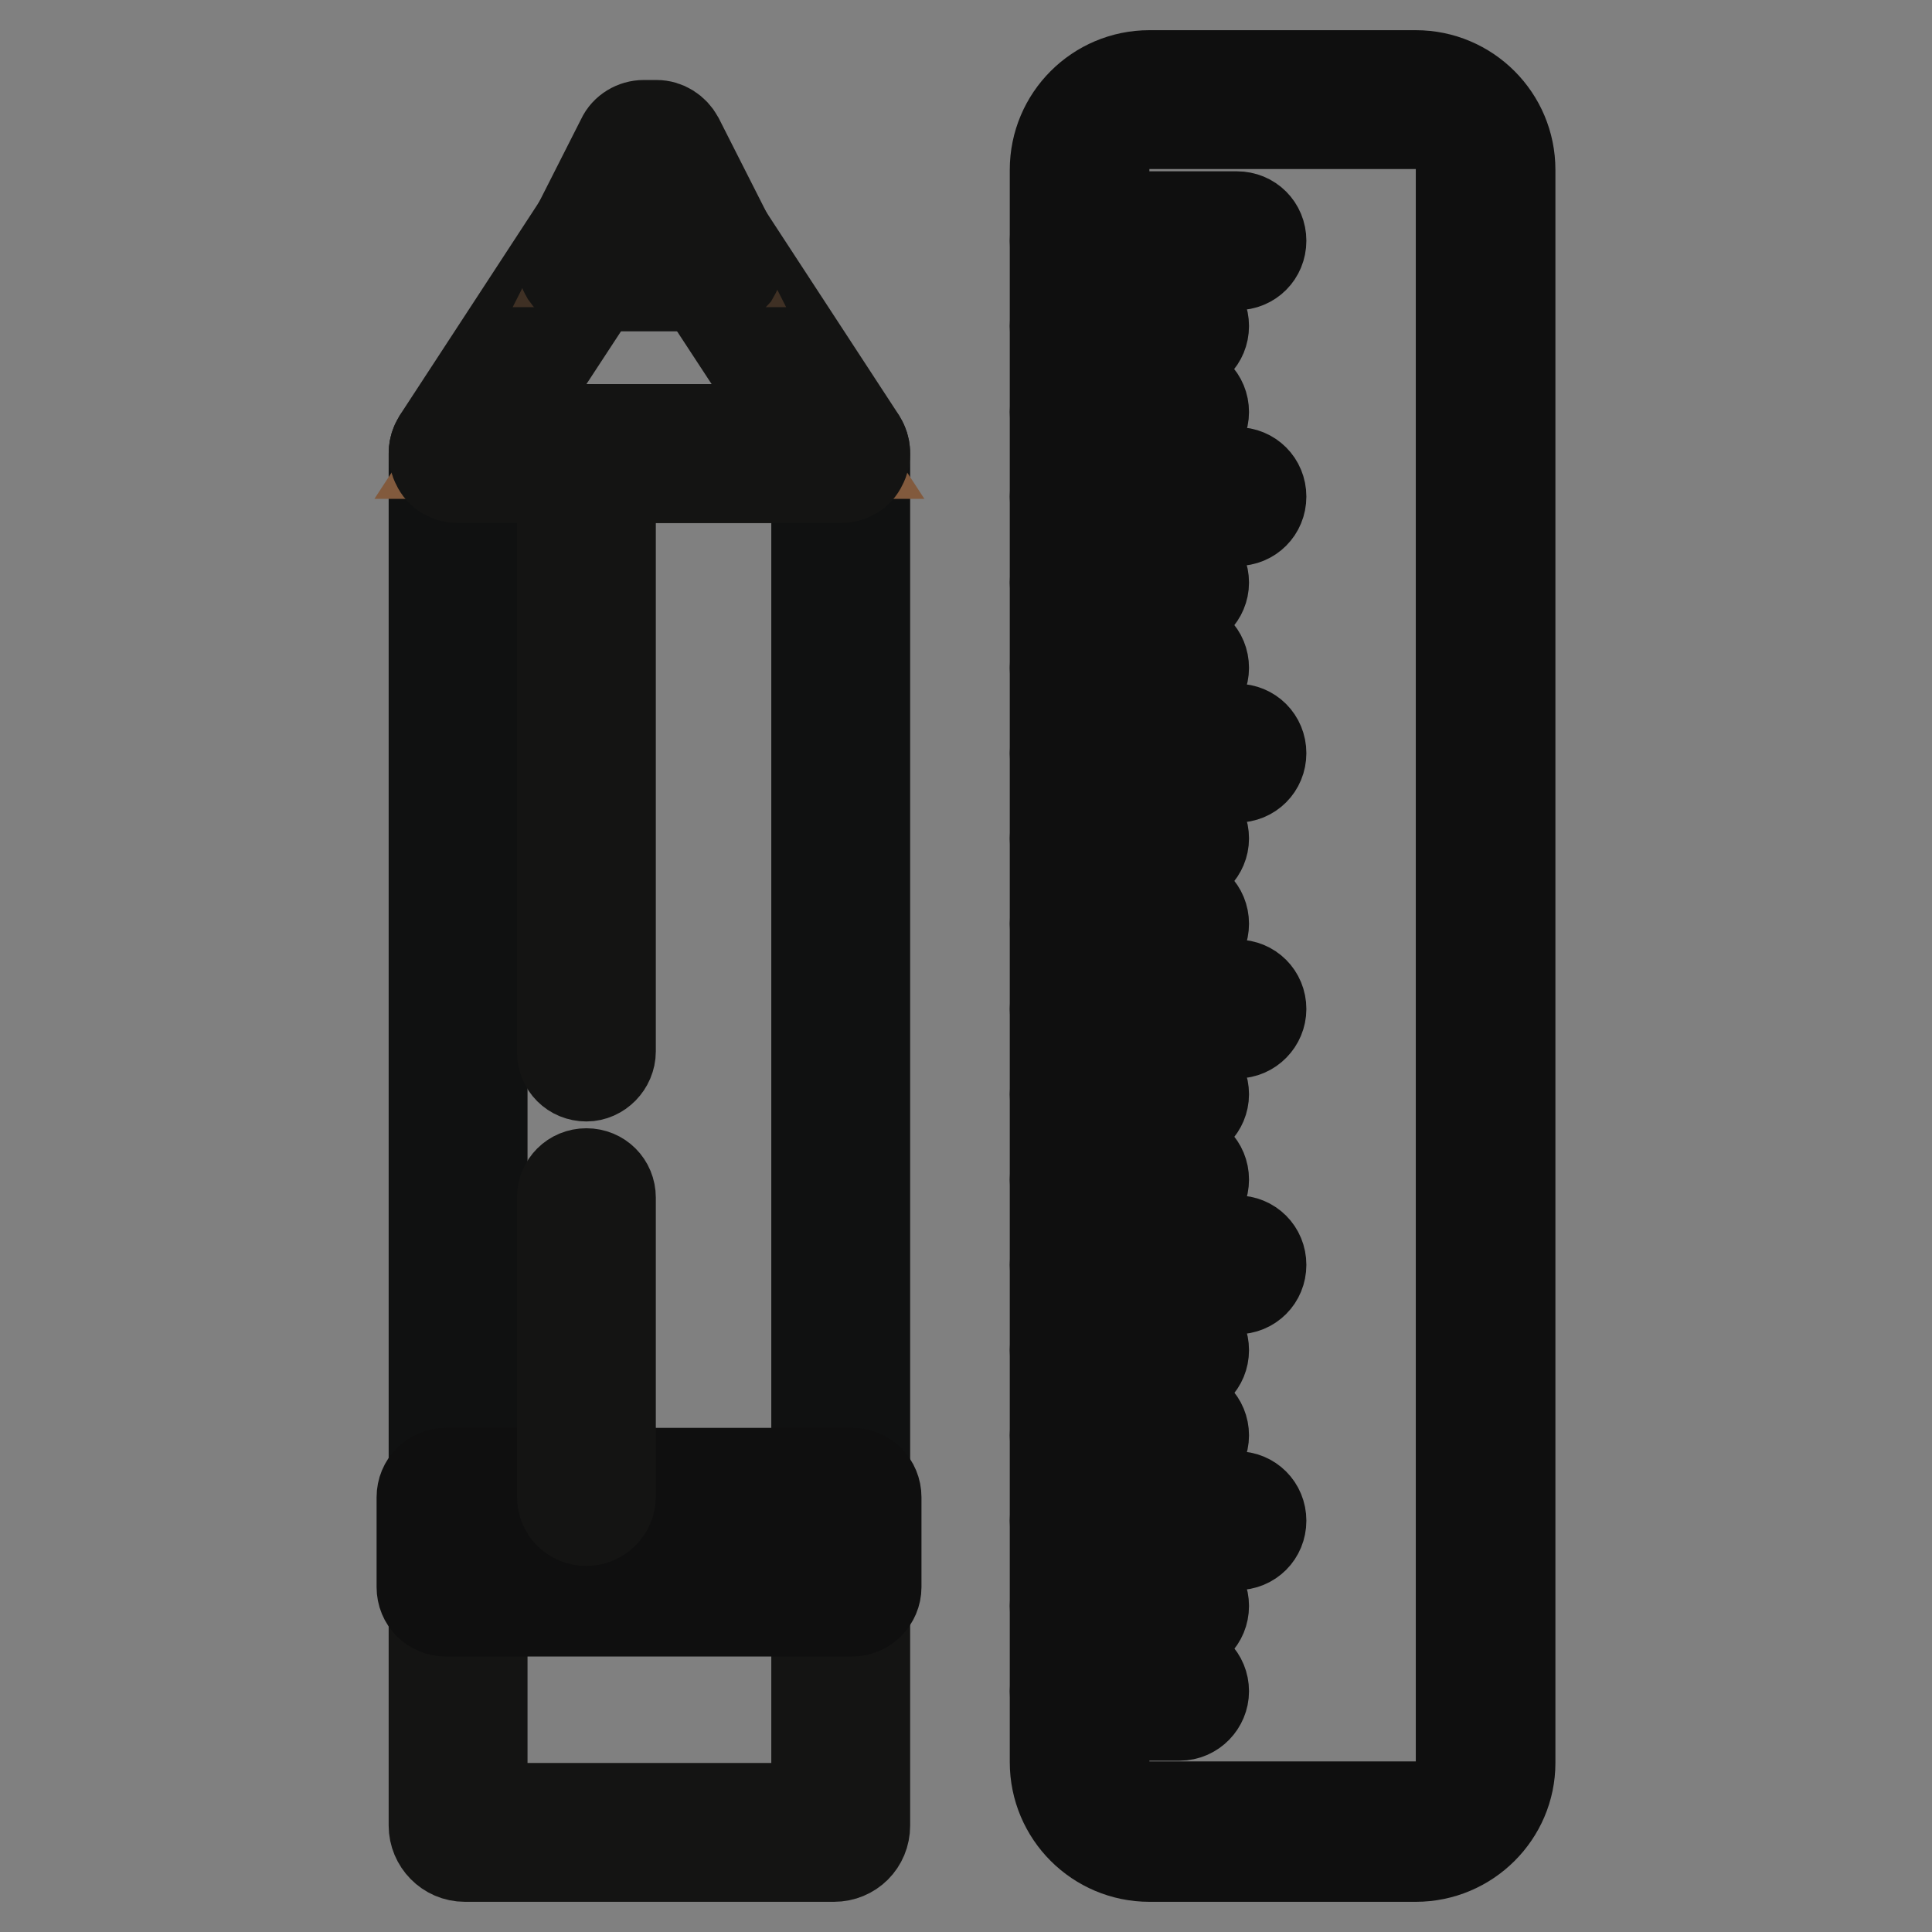<?xml version="1.0" encoding="utf-8"?>
<!-- Svg Vector Icons : http://www.onlinewebfonts.com/icon -->
<!DOCTYPE svg PUBLIC "-//W3C//DTD SVG 1.1//EN" "http://www.w3.org/Graphics/SVG/1.1/DTD/svg11.dtd">
<svg version="1.1" xmlns="http://www.w3.org/2000/svg" xmlns:xlink="http://www.w3.org/1999/xlink" x="0px" y="0px" viewBox="0 0 256 256" enable-background="new 0 0 256 256" xml:space="preserve">
<rect x="0" y="0" width="256" height="256" fill="#808080" stroke="none"/>
<g> <path stroke-width="12" fill-opacity="0" stroke="#cd9a36"  d="M60.7,60.1h50.7v144.1H60.7V60.1z"/> <path stroke-width="12" fill-opacity="0" stroke="#101111"  d="M111.4,207.5H60.7c-1.8,0-3.2-1.4-3.2-3.2V60.1c0-1.8,1.4-3.2,3.2-3.2h50.7c1.8,0,3.2,1.4,3.2,3.2v144.1 C114.6,206.1,113.2,207.5,111.4,207.5z M63.9,201h44.3V63.3H63.9V201z"/> <path stroke-width="12" fill-opacity="0" stroke="#825a3d"  d="M110.5,242.8H61.6c-0.5,0-0.9-0.4-0.9-0.9v-37.7h50.7v37.7C111.4,242.4,111,242.8,110.5,242.8L110.5,242.8z "/> <path stroke-width="12" fill-opacity="0" stroke="#141413"  d="M110.5,246H61.6c-2.3,0-4.1-1.9-4.1-4.1v-37.6c0-1.8,1.4-3.2,3.2-3.2h50.7c1.8,0,3.2,1.4,3.2,3.2v37.6 C114.6,244.2,112.8,246,110.5,246z M63.9,239.6h44.3v-32.1H63.9V239.6z"/> <path stroke-width="12" fill-opacity="0" stroke="#825a3d"  d="M111.4,60.1H60.7l22.8-34.9h5.1L111.4,60.1z"/> <path stroke-width="12" fill-opacity="0" stroke="#141413"  d="M111.4,63.3H60.7c-1.2,0-2.3-0.6-2.8-1.7c-0.6-1.1-0.5-2.3,0.1-3.3l22.8-34.9c0.6-0.9,1.6-1.5,2.7-1.5h5.1 c1.1,0,2.1,0.5,2.7,1.5l22.8,34.9c0.6,1,0.7,2.2,0.1,3.3C113.7,62.7,112.6,63.3,111.4,63.3z M66.6,56.9h38.8L86.8,28.5h-1.6 L66.6,56.9z"/> <path stroke-width="12" fill-opacity="0" stroke="#3f3024"  d="M94.4,34.7H77.7l7.5-14.8h1.7L94.4,34.7z"/> <path stroke-width="12" fill-opacity="0" stroke="#141413"  d="M94.4,37.9H77.7c-1.1,0-2.1-0.6-2.7-1.5c-0.6-1-0.6-2.1-0.1-3.2l7.5-14.8c0.5-1.1,1.7-1.8,2.9-1.8h1.7 c1.2,0,2.3,0.7,2.9,1.8l7.5,14.8c0.5,1,0.5,2.2-0.1,3.2C96.5,37.3,95.5,37.9,94.4,37.9z M82.9,31.4h6.2L86,25.3L82.9,31.4z"/> <path stroke-width="12" fill-opacity="0" stroke="#fbfdfc"  d="M59.1,198.3h53.8v11.9H59.1V198.3z"/> <path stroke-width="12" fill-opacity="0" stroke="#0f0f0f"  d="M112.9,213.5H59.1c-1.8,0-3.2-1.4-3.2-3.2v-11.9c0-1.8,1.4-3.2,3.2-3.2h53.8c1.8,0,3.2,1.4,3.2,3.2v11.9 C116.1,212,114.7,213.5,112.9,213.5z M62.4,207h47.3v-5.5H62.4V207z"/> <path stroke-width="12" fill-opacity="0" stroke="#825a3d"  d="M77.7,60.1v79.2"/> <path stroke-width="12" fill-opacity="0" stroke="#141413"  d="M77.7,142.6c-1.8,0-3.2-1.4-3.2-3.2V60.1c0-1.8,1.4-3.2,3.2-3.2c1.8,0,3.2,1.4,3.2,3.2v79.2 C80.9,141.1,79.4,142.6,77.7,142.6z"/> <path stroke-width="12" fill-opacity="0" stroke="#825a3d"  d="M77.7,158.7v39.6"/> <path stroke-width="12" fill-opacity="0" stroke="#141413"  d="M77.7,201.5c-1.8,0-3.2-1.4-3.2-3.2v-39.6c0-1.8,1.4-3.2,3.2-3.2c1.8,0,3.2,1.4,3.2,3.2v39.6 C80.9,200.1,79.4,201.5,77.7,201.5z"/> <path stroke-width="12" fill-opacity="0" stroke="#fbfdfc"  d="M187.6,242.8h-35.3c-5.1,0-9.3-4.2-9.3-9.3V22.5c0-5.1,4.2-9.3,9.3-9.3h35.3c5.1,0,9.3,4.2,9.3,9.3v211.1 C196.9,238.6,192.7,242.8,187.6,242.8L187.6,242.8z"/> <path stroke-width="12" fill-opacity="0" stroke="#0f0f0f"  d="M187.6,246h-35.3c-6.9,0-12.5-5.6-12.5-12.5v-211c0-6.9,5.6-12.5,12.5-12.5h35.3c6.9,0,12.5,5.6,12.5,12.5 v211.1C200.1,240.4,194.5,246,187.6,246z M152.3,16.4c-3.3,0-6,2.7-6,6v211c0,3.3,2.7,6,6,6h35.3c3.3,0,6-2.7,6-6v-211 c0-3.3-2.7-6-6-6L152.3,16.4L152.3,16.4z"/> <path stroke-width="12" fill-opacity="0" stroke="#fbfdfc"  d="M163.9,31.9H143"/> <path stroke-width="12" fill-opacity="0" stroke="#0f0f0f"  d="M163.9,35.1H143c-1.8,0-3.2-1.4-3.2-3.2c0-1.8,1.4-3.2,3.2-3.2h20.9c1.8,0,3.2,1.4,3.2,3.2 C167.1,33.7,165.7,35.1,163.9,35.1z"/> <path stroke-width="12" fill-opacity="0" stroke="#fbfdfc"  d="M163.9,65.8H143"/> <path stroke-width="12" fill-opacity="0" stroke="#0f0f0f"  d="M163.9,69H143c-1.8,0-3.2-1.4-3.2-3.2s1.4-3.2,3.2-3.2h20.9c1.8,0,3.2,1.4,3.2,3.2S165.7,69,163.9,69z"/> <path stroke-width="12" fill-opacity="0" stroke="#fbfdfc"  d="M163.9,99.7H143"/> <path stroke-width="12" fill-opacity="0" stroke="#0f0f0f"  d="M163.9,103H143c-1.8,0-3.2-1.4-3.2-3.2s1.4-3.2,3.2-3.2h20.9c1.8,0,3.2,1.4,3.2,3.2S165.7,103,163.9,103z" /> <path stroke-width="12" fill-opacity="0" stroke="#fbfdfc"  d="M163.9,133.7H143"/> <path stroke-width="12" fill-opacity="0" stroke="#0f0f0f"  d="M163.9,136.9H143c-1.8,0-3.2-1.4-3.2-3.2c0-1.8,1.4-3.2,3.2-3.2h20.9c1.8,0,3.2,1.4,3.2,3.2 C167.1,135.4,165.7,136.9,163.9,136.9z"/> <path stroke-width="12" fill-opacity="0" stroke="#fbfdfc"  d="M163.9,167.6H143"/> <path stroke-width="12" fill-opacity="0" stroke="#0f0f0f"  d="M163.9,170.8H143c-1.8,0-3.2-1.4-3.2-3.2s1.4-3.2,3.2-3.2h20.9c1.8,0,3.2,1.4,3.2,3.2 S165.7,170.8,163.9,170.8z"/> <path stroke-width="12" fill-opacity="0" stroke="#fbfdfc"  d="M163.9,201.5H143"/> <path stroke-width="12" fill-opacity="0" stroke="#0f0f0f"  d="M163.9,204.7H143c-1.8,0-3.2-1.4-3.2-3.2c0-1.8,1.4-3.2,3.2-3.2h20.9c1.8,0,3.2,1.4,3.2,3.2 C167.1,203.3,165.7,204.7,163.9,204.7z"/> <path stroke-width="12" fill-opacity="0" stroke="#fbfdfc"  d="M156.3,43.2H143"/> <path stroke-width="12" fill-opacity="0" stroke="#0f0f0f"  d="M156.3,46.4H143c-1.8,0-3.2-1.4-3.2-3.2c0-1.8,1.4-3.2,3.2-3.2h13.3c1.8,0,3.2,1.4,3.2,3.2 C159.5,45,158.1,46.4,156.3,46.4z"/> <path stroke-width="12" fill-opacity="0" stroke="#fbfdfc"  d="M156.3,88.4H143"/> <path stroke-width="12" fill-opacity="0" stroke="#0f0f0f"  d="M156.3,91.7H143c-1.8,0-3.2-1.4-3.2-3.2c0-1.8,1.4-3.2,3.2-3.2h13.3c1.8,0,3.2,1.4,3.2,3.2 C159.5,90.2,158.1,91.7,156.3,91.7z"/> <path stroke-width="12" fill-opacity="0" stroke="#fbfdfc"  d="M156.3,111H143"/> <path stroke-width="12" fill-opacity="0" stroke="#0f0f0f"  d="M156.3,114.3H143c-1.8,0-3.2-1.4-3.2-3.2s1.4-3.2,3.2-3.2h13.3c1.8,0,3.2,1.4,3.2,3.2 C159.5,112.8,158.1,114.3,156.3,114.3z"/> <path stroke-width="12" fill-opacity="0" stroke="#fbfdfc"  d="M156.3,122.3H143"/> <path stroke-width="12" fill-opacity="0" stroke="#0f0f0f"  d="M156.3,125.6H143c-1.8,0-3.2-1.4-3.2-3.2s1.4-3.2,3.2-3.2h13.3c1.8,0,3.2,1.4,3.2,3.2 S158.1,125.6,156.3,125.6z"/> <path stroke-width="12" fill-opacity="0" stroke="#fbfdfc"  d="M156.3,145H143"/> <path stroke-width="12" fill-opacity="0" stroke="#0f0f0f"  d="M156.3,148.2H143c-1.8,0-3.2-1.4-3.2-3.2c0-1.8,1.4-3.2,3.2-3.2h13.3c1.8,0,3.2,1.4,3.2,3.2 C159.5,146.7,158.1,148.2,156.3,148.2z"/> <path stroke-width="12" fill-opacity="0" stroke="#fbfdfc"  d="M156.3,156.2H143"/> <path stroke-width="12" fill-opacity="0" stroke="#0f0f0f"  d="M156.3,159.5H143c-1.8,0-3.2-1.4-3.2-3.2s1.4-3.2,3.2-3.2h13.3c1.8,0,3.2,1.4,3.2,3.2 S158.1,159.5,156.3,159.5z"/> <path stroke-width="12" fill-opacity="0" stroke="#fbfdfc"  d="M156.3,178.9H143"/> <path stroke-width="12" fill-opacity="0" stroke="#0f0f0f"  d="M156.3,182.1H143c-1.8,0-3.2-1.4-3.2-3.2s1.4-3.2,3.2-3.2h13.3c1.8,0,3.2,1.4,3.2,3.2 S158.1,182.1,156.3,182.1z"/> <path stroke-width="12" fill-opacity="0" stroke="#fbfdfc"  d="M156.3,190.2H143"/> <path stroke-width="12" fill-opacity="0" stroke="#0f0f0f"  d="M156.3,193.4H143c-1.8,0-3.2-1.4-3.2-3.2c0-1.8,1.4-3.2,3.2-3.2h13.3c1.8,0,3.2,1.4,3.2,3.2 C159.5,191.9,158.1,193.4,156.3,193.4z"/> <path stroke-width="12" fill-opacity="0" stroke="#fbfdfc"  d="M156.3,212.8H143"/> <path stroke-width="12" fill-opacity="0" stroke="#0f0f0f"  d="M156.3,216H143c-1.8,0-3.2-1.4-3.2-3.2c0-1.8,1.4-3.2,3.2-3.2h13.3c1.8,0,3.2,1.4,3.2,3.2 C159.5,214.6,158.1,216,156.3,216z"/> <path stroke-width="12" fill-opacity="0" stroke="#fbfdfc"  d="M156.3,224.1H143"/> <path stroke-width="12" fill-opacity="0" stroke="#0f0f0f"  d="M156.3,227.3H143c-1.8,0-3.2-1.4-3.2-3.2s1.4-3.2,3.2-3.2h13.3c1.8,0,3.2,1.4,3.2,3.2 C159.5,225.8,158.1,227.3,156.3,227.3z"/> <path stroke-width="12" fill-opacity="0" stroke="#fbfdfc"  d="M156.3,54.5H143"/> <path stroke-width="12" fill-opacity="0" stroke="#0f0f0f"  d="M156.3,57.8H143c-1.8,0-3.2-1.4-3.2-3.2s1.4-3.2,3.2-3.2h13.3c1.8,0,3.2,1.4,3.2,3.2 C159.5,56.3,158.1,57.8,156.3,57.8z"/> <path stroke-width="12" fill-opacity="0" stroke="#fbfdfc"  d="M156.3,77.1H143"/> <path stroke-width="12" fill-opacity="0" stroke="#0f0f0f"  d="M156.3,80.4H143c-1.8,0-3.2-1.4-3.2-3.2s1.4-3.2,3.2-3.2h13.3c1.8,0,3.2,1.4,3.2,3.2 C159.5,78.9,158.1,80.4,156.3,80.4z"/></g>
</svg>